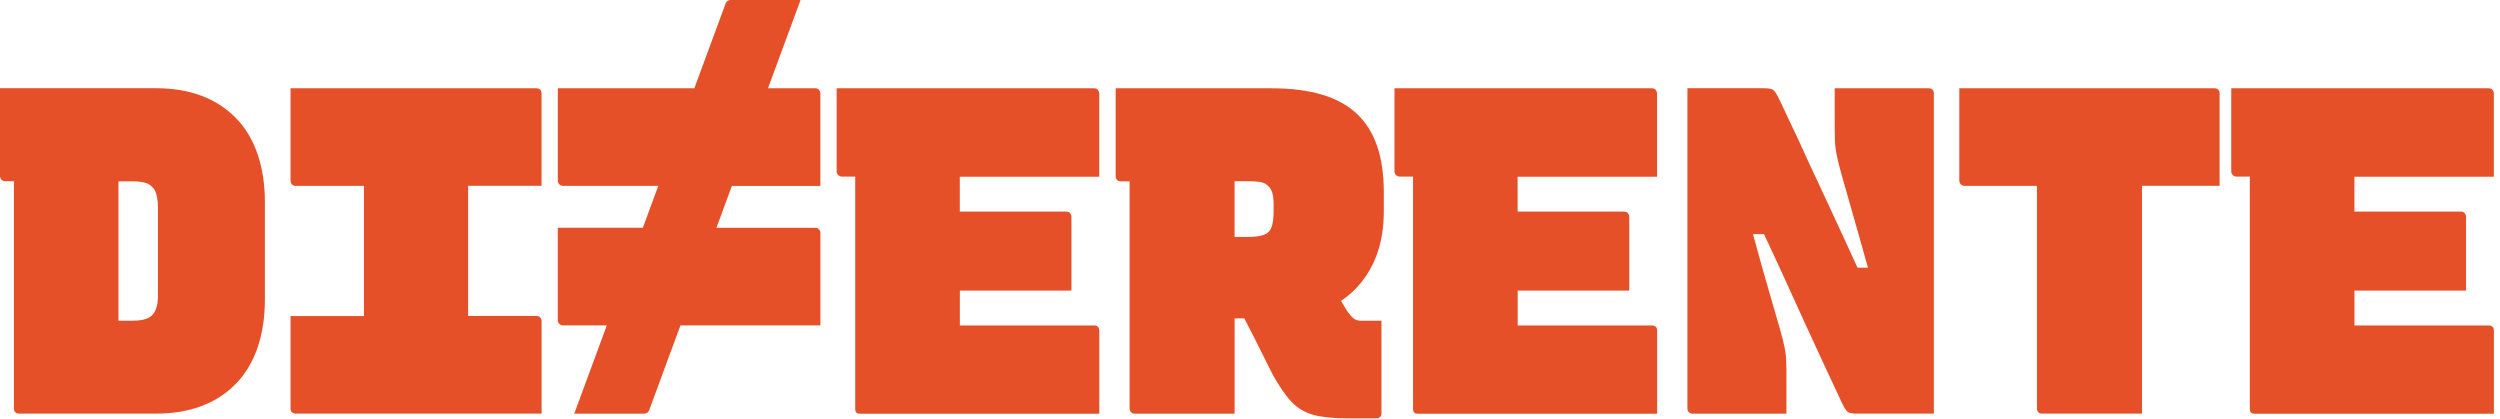<svg width="179" height="30" viewBox="0 0 179 30" fill="none" xmlns="http://www.w3.org/2000/svg">
<g clip-path="url(#clip0_2163_10826)">
<path d="M16.872 8.434C16.184 7.736 15.365 7.207 14.409 6.851C13.454 6.495 12.377 6.317 11.183 6.317C10.251 6.317 0.932 6.317 0 6.317C0 7.362 0 8.411 0 9.464C0 10.518 0 11.567 0 12.611C0 12.677 0.019 12.738 0.052 12.794C0.084 12.85 0.131 12.892 0.183 12.925C0.239 12.958 0.3 12.976 0.365 12.976C0.576 12.976 0.787 12.976 0.997 12.976C0.997 13.089 0.997 13.197 0.997 13.309C0.997 15.084 0.997 27.475 0.997 29.249C0.997 29.362 1.03 29.451 1.096 29.517C1.161 29.582 1.25 29.615 1.363 29.615C2.028 29.615 2.693 29.615 3.358 29.615C4.023 29.615 4.683 29.615 5.338 29.615C5.994 29.615 6.65 29.615 7.301 29.615C7.956 29.615 8.603 29.615 9.249 29.615C9.89 29.615 10.537 29.615 11.178 29.615C12.377 29.615 13.454 29.437 14.405 29.081C15.36 28.725 16.179 28.201 16.868 27.498C17.556 26.8 18.076 25.939 18.432 24.918C18.788 23.897 18.966 22.731 18.966 21.424V14.503C18.966 13.192 18.788 12.03 18.432 11.01C18.081 9.993 17.561 9.132 16.872 8.434ZM11.314 21.101C11.314 21.565 11.253 21.939 11.131 22.216C11.009 22.492 10.813 22.689 10.551 22.796C10.284 22.909 9.918 22.965 9.45 22.965C9.338 22.965 9.235 22.965 9.132 22.965C9.033 22.965 8.926 22.965 8.813 22.965C8.701 22.965 8.593 22.965 8.481 22.965C8.481 22.52 8.481 13.552 8.481 12.981C8.804 12.981 9.127 12.981 9.445 12.981C9.666 12.981 9.867 12.99 10.045 13.014C10.223 13.037 10.382 13.075 10.527 13.131C10.672 13.187 10.789 13.271 10.878 13.379C10.991 13.468 11.07 13.581 11.127 13.712C11.183 13.843 11.225 14.007 11.258 14.194C11.29 14.381 11.309 14.601 11.309 14.845V21.101H11.314Z" fill="#E65028"/>
<path d="M38.409 6.322H20.802C20.802 6.701 20.802 12.569 20.802 12.944C20.802 13.033 20.834 13.117 20.9 13.192C20.965 13.271 21.054 13.309 21.167 13.309H26.06C26.06 13.857 26.06 22.394 26.06 22.628H20.802C20.802 23.138 20.802 28.739 20.802 29.249C20.802 29.296 20.806 29.338 20.82 29.381C20.83 29.427 20.853 29.465 20.886 29.497C20.919 29.53 20.956 29.558 21.003 29.582C21.045 29.605 21.101 29.615 21.172 29.615H38.779C38.779 29.104 38.779 23.503 38.779 22.993C38.779 22.904 38.761 22.839 38.728 22.792C38.695 22.75 38.657 22.707 38.611 22.675C38.564 22.642 38.498 22.623 38.409 22.623H33.516C33.516 22.164 33.516 13.716 33.516 13.304H38.775C38.775 12.925 38.775 7.057 38.775 6.682C38.775 6.57 38.742 6.481 38.676 6.416C38.606 6.355 38.517 6.322 38.409 6.322Z" fill="#E65028"/>
<path d="M58.579 6.373C58.532 6.341 58.466 6.322 58.377 6.322H54.987L57.319 0H52.308C52.149 0 52.008 0.098 51.957 0.244L49.714 6.322H39.94C39.94 7.408 39.94 11.834 39.94 12.944C39.94 13.009 39.959 13.07 39.992 13.126C40.025 13.182 40.072 13.225 40.123 13.257C40.179 13.29 40.24 13.309 40.306 13.309H47.133L46.028 16.306H39.936C39.936 17.392 39.936 18.493 39.936 19.603C39.936 20.712 39.936 21.822 39.936 22.932C39.936 22.998 39.954 23.059 39.987 23.115C40.02 23.171 40.067 23.213 40.118 23.246C40.175 23.279 40.236 23.297 40.301 23.297H43.448L41.116 29.619H46.127C46.286 29.619 46.426 29.521 46.478 29.376L48.721 23.297H58.742C58.742 22.787 58.742 17.186 58.742 16.676C58.742 16.61 58.724 16.549 58.691 16.493C58.658 16.437 58.621 16.395 58.574 16.362C58.527 16.329 58.462 16.311 58.372 16.311H51.297L52.402 13.313H58.738C58.738 12.803 58.738 7.202 58.738 6.692C58.738 6.626 58.719 6.565 58.686 6.509C58.658 6.448 58.62 6.406 58.579 6.373Z" fill="#E65028"/>
<path d="M78.546 6.373C78.5 6.341 78.434 6.322 78.345 6.322H59.904C59.904 7.319 59.904 11.281 59.904 12.279C59.904 12.344 59.922 12.405 59.955 12.461C59.988 12.517 60.035 12.559 60.086 12.592C60.143 12.625 60.203 12.644 60.269 12.644H61.234C61.234 13.932 61.234 27.831 61.234 29.254C61.234 29.32 61.238 29.376 61.252 29.423C61.262 29.47 61.285 29.507 61.318 29.54C61.351 29.573 61.388 29.596 61.435 29.605C61.477 29.615 61.533 29.624 61.604 29.624H78.71C78.71 28.627 78.71 24.665 78.71 23.667C78.71 23.555 78.678 23.466 78.612 23.401C78.546 23.335 78.457 23.302 78.345 23.302H68.726C68.726 22.548 68.726 20.89 68.726 20.806H76.716C76.716 20.207 76.716 16.09 76.716 15.514C76.716 15.449 76.697 15.388 76.664 15.332C76.631 15.276 76.594 15.233 76.547 15.201C76.5 15.168 76.434 15.149 76.346 15.149H68.722C68.722 14.826 68.722 13.164 68.722 12.653H78.706C78.706 11.656 78.706 7.694 78.706 6.697C78.706 6.631 78.687 6.57 78.654 6.514C78.631 6.448 78.593 6.406 78.546 6.373Z" fill="#E65028"/>
<path d="M97.138 8.134C96.482 7.525 95.648 7.071 94.642 6.771C93.63 6.472 92.441 6.322 91.064 6.322C89.2 6.322 81.745 6.322 79.881 6.322C79.881 7.366 79.881 8.415 79.881 9.469C79.881 10.523 79.881 11.572 79.881 12.616C79.881 12.728 79.914 12.817 79.98 12.883C80.045 12.948 80.134 12.981 80.247 12.981C80.457 12.981 80.668 12.981 80.879 12.981C80.879 13.093 80.879 13.201 80.879 13.313C80.879 15.088 80.879 27.479 80.879 29.254C80.879 29.343 80.912 29.427 80.977 29.502C81.043 29.582 81.131 29.619 81.244 29.619C82.443 29.619 87.201 29.619 88.399 29.619C88.399 29.109 88.399 28.57 88.399 28.004C88.399 27.437 88.399 26.857 88.399 26.257C88.399 25.1 88.399 23.944 88.399 22.796C88.507 22.796 88.61 22.796 88.713 22.796C88.84 22.796 88.966 22.796 89.093 22.796C89.341 23.269 89.584 23.747 89.828 24.229C90.249 25.072 90.671 25.915 91.092 26.758C91.579 27.648 92.043 28.318 92.474 28.772C92.905 29.226 93.429 29.535 94.038 29.704C94.646 29.872 95.452 29.952 96.45 29.952C96.805 29.952 97.152 29.952 97.498 29.952C97.84 29.952 98.192 29.952 98.547 29.952C98.66 29.952 98.749 29.919 98.814 29.854C98.88 29.788 98.913 29.699 98.913 29.587C98.913 28.477 98.913 24.051 98.913 22.965H97.85C97.784 22.965 97.719 22.965 97.648 22.965C97.582 22.965 97.517 22.965 97.447 22.965C97.227 22.965 97.039 22.904 96.899 22.782C96.754 22.661 96.604 22.487 96.45 22.267C96.309 22.028 96.159 21.785 96.018 21.541C96.356 21.312 96.674 21.059 96.969 20.769C97.643 20.104 98.168 19.298 98.533 18.357C98.898 17.416 99.081 16.334 99.081 15.112V13.782C99.081 12.494 98.922 11.384 98.599 10.452C98.28 9.516 97.789 8.748 97.138 8.134ZM90.212 13.028C90.446 13.061 90.638 13.154 90.792 13.309C90.924 13.421 91.026 13.58 91.092 13.791C91.158 14.002 91.191 14.297 91.191 14.671V15.102C91.191 15.613 91.139 16.002 91.04 16.268C90.942 16.535 90.76 16.718 90.493 16.816C90.226 16.915 89.837 16.966 89.327 16.966C89.018 16.966 88.704 16.966 88.395 16.966C88.395 16.367 88.395 15.767 88.395 15.168C88.395 14.437 88.395 13.702 88.395 12.972C88.751 12.972 89.106 12.972 89.458 12.972C89.73 12.976 89.978 12.995 90.212 13.028Z" fill="#E65028"/>
<path d="M118.487 6.373C118.44 6.341 118.375 6.322 118.286 6.322H99.844C99.844 7.319 99.844 11.281 99.844 12.279C99.844 12.344 99.863 12.405 99.896 12.461C99.928 12.517 99.975 12.559 100.027 12.592C100.083 12.625 100.144 12.644 100.209 12.644H101.174C101.174 13.932 101.174 27.831 101.174 29.254C101.174 29.32 101.179 29.376 101.193 29.423C101.202 29.47 101.226 29.507 101.259 29.54C101.291 29.573 101.329 29.596 101.376 29.605C101.418 29.615 101.474 29.624 101.544 29.624H118.651C118.651 28.627 118.651 24.665 118.651 23.667C118.651 23.555 118.618 23.466 118.553 23.401C118.487 23.335 118.398 23.302 118.286 23.302H108.667C108.667 22.548 108.667 21.799 108.667 21.054C108.667 20.97 108.667 20.886 108.667 20.806H116.656C116.656 20.207 116.656 16.09 116.656 15.514C116.656 15.449 116.637 15.388 116.604 15.332C116.572 15.276 116.534 15.233 116.487 15.201C116.441 15.168 116.375 15.149 116.286 15.149H108.662C108.662 14.826 108.662 13.164 108.662 12.653H118.646C118.646 11.656 118.646 7.694 118.646 6.697C118.646 6.631 118.627 6.57 118.595 6.514C118.571 6.448 118.529 6.406 118.487 6.373Z" fill="#E65028"/>
<path d="M138.09 6.322C137.003 6.322 132.475 6.322 131.365 6.322C131.365 6.809 131.365 7.202 131.365 7.502C131.365 7.802 131.365 8.204 131.365 8.715C131.365 9.291 131.37 9.745 131.384 10.078C131.393 10.41 131.435 10.743 131.501 11.075C131.566 11.408 131.683 11.881 131.852 12.489C132.021 13.098 132.269 13.974 132.602 15.117C132.901 16.147 133.28 17.495 133.744 19.163H132.995C132.719 18.554 132.447 17.95 132.171 17.364C131.815 16.61 131.473 15.866 131.14 15.135C130.808 14.405 130.475 13.688 130.143 12.99C129.81 12.293 129.492 11.609 129.192 10.944C128.893 10.279 128.593 9.633 128.293 9.015C127.993 8.392 127.712 7.792 127.446 7.216C127.315 6.926 127.202 6.725 127.113 6.603C127.024 6.481 126.926 6.402 126.813 6.369C126.701 6.336 126.523 6.317 126.279 6.317C125.727 6.317 121.465 6.317 120.819 6.317C120.819 7.095 120.819 27.718 120.819 29.249C120.819 29.339 120.838 29.404 120.871 29.451C120.904 29.498 120.95 29.535 121.002 29.568C121.058 29.601 121.119 29.619 121.184 29.619C122.294 29.619 126.818 29.619 127.909 29.619C127.909 29.24 127.909 28.842 127.909 28.421C127.909 27.999 127.909 27.568 127.909 27.123C127.909 26.547 127.904 26.107 127.89 25.808C127.881 25.508 127.839 25.194 127.773 24.857C127.708 24.524 127.591 24.066 127.422 23.476C127.254 22.89 127.01 22.052 126.692 20.961C126.387 19.926 125.994 18.526 125.516 16.765H126.303C126.832 17.889 127.329 18.961 127.792 19.977C128.293 21.078 128.766 22.122 129.225 23.124C129.679 24.122 130.124 25.082 130.555 26.004C130.986 26.927 131.403 27.817 131.805 28.683C132.007 29.128 132.166 29.395 132.288 29.484C132.41 29.573 132.616 29.615 132.906 29.615C133.458 29.615 137.799 29.615 138.464 29.615C138.464 29.081 138.464 8.326 138.464 6.683C138.464 6.57 138.432 6.481 138.366 6.416C138.291 6.355 138.202 6.322 138.09 6.322Z" fill="#E65028"/>
<path d="M158.559 6.322H140.286C140.286 7.408 140.286 11.834 140.286 12.944C140.286 13.009 140.305 13.07 140.338 13.126C140.37 13.182 140.417 13.225 140.469 13.257C140.525 13.29 140.586 13.309 140.651 13.309H145.845C145.845 15.084 145.845 27.475 145.845 29.249C145.845 29.362 145.878 29.451 145.943 29.517C146.009 29.582 146.098 29.615 146.21 29.615C147.409 29.615 152.167 29.615 153.366 29.615C153.366 29.104 153.366 13.787 153.366 13.304H158.924C158.924 12.194 158.924 7.769 158.924 6.682C158.924 6.57 158.891 6.481 158.826 6.416C158.76 6.355 158.671 6.322 158.559 6.322Z" fill="#E65028"/>
<path d="M178.513 6.505C178.48 6.448 178.442 6.406 178.396 6.373C178.349 6.341 178.283 6.322 178.194 6.322H159.758C159.758 7.319 159.758 11.281 159.758 12.279C159.758 12.344 159.776 12.405 159.809 12.461C159.842 12.517 159.889 12.559 159.94 12.592C159.996 12.625 160.057 12.644 160.123 12.644H161.087C161.087 13.932 161.087 27.831 161.087 29.254C161.087 29.32 161.092 29.376 161.106 29.423C161.116 29.47 161.139 29.507 161.172 29.54C161.205 29.573 161.242 29.596 161.289 29.605C161.331 29.615 161.387 29.624 161.457 29.624H178.564C178.564 28.627 178.564 24.665 178.564 23.667C178.564 23.555 178.531 23.466 178.466 23.401C178.4 23.335 178.311 23.302 178.199 23.302H168.58C168.58 22.548 168.58 20.89 168.58 20.806H176.569C176.569 20.207 176.569 16.09 176.569 15.514C176.569 15.449 176.551 15.388 176.518 15.332C176.485 15.276 176.447 15.233 176.401 15.201C176.354 15.168 176.288 15.149 176.199 15.149H168.576C168.576 14.826 168.576 13.164 168.576 12.653H178.559C178.559 11.656 178.559 7.694 178.559 6.697C178.564 6.622 178.545 6.561 178.513 6.505Z" fill="#E65028"/>
</g>
<defs>
<clipPath id="clip0_2163_10826">
<rect width="178.835" height="30" fill="white"/>
</clipPath>
</defs>
</svg>
